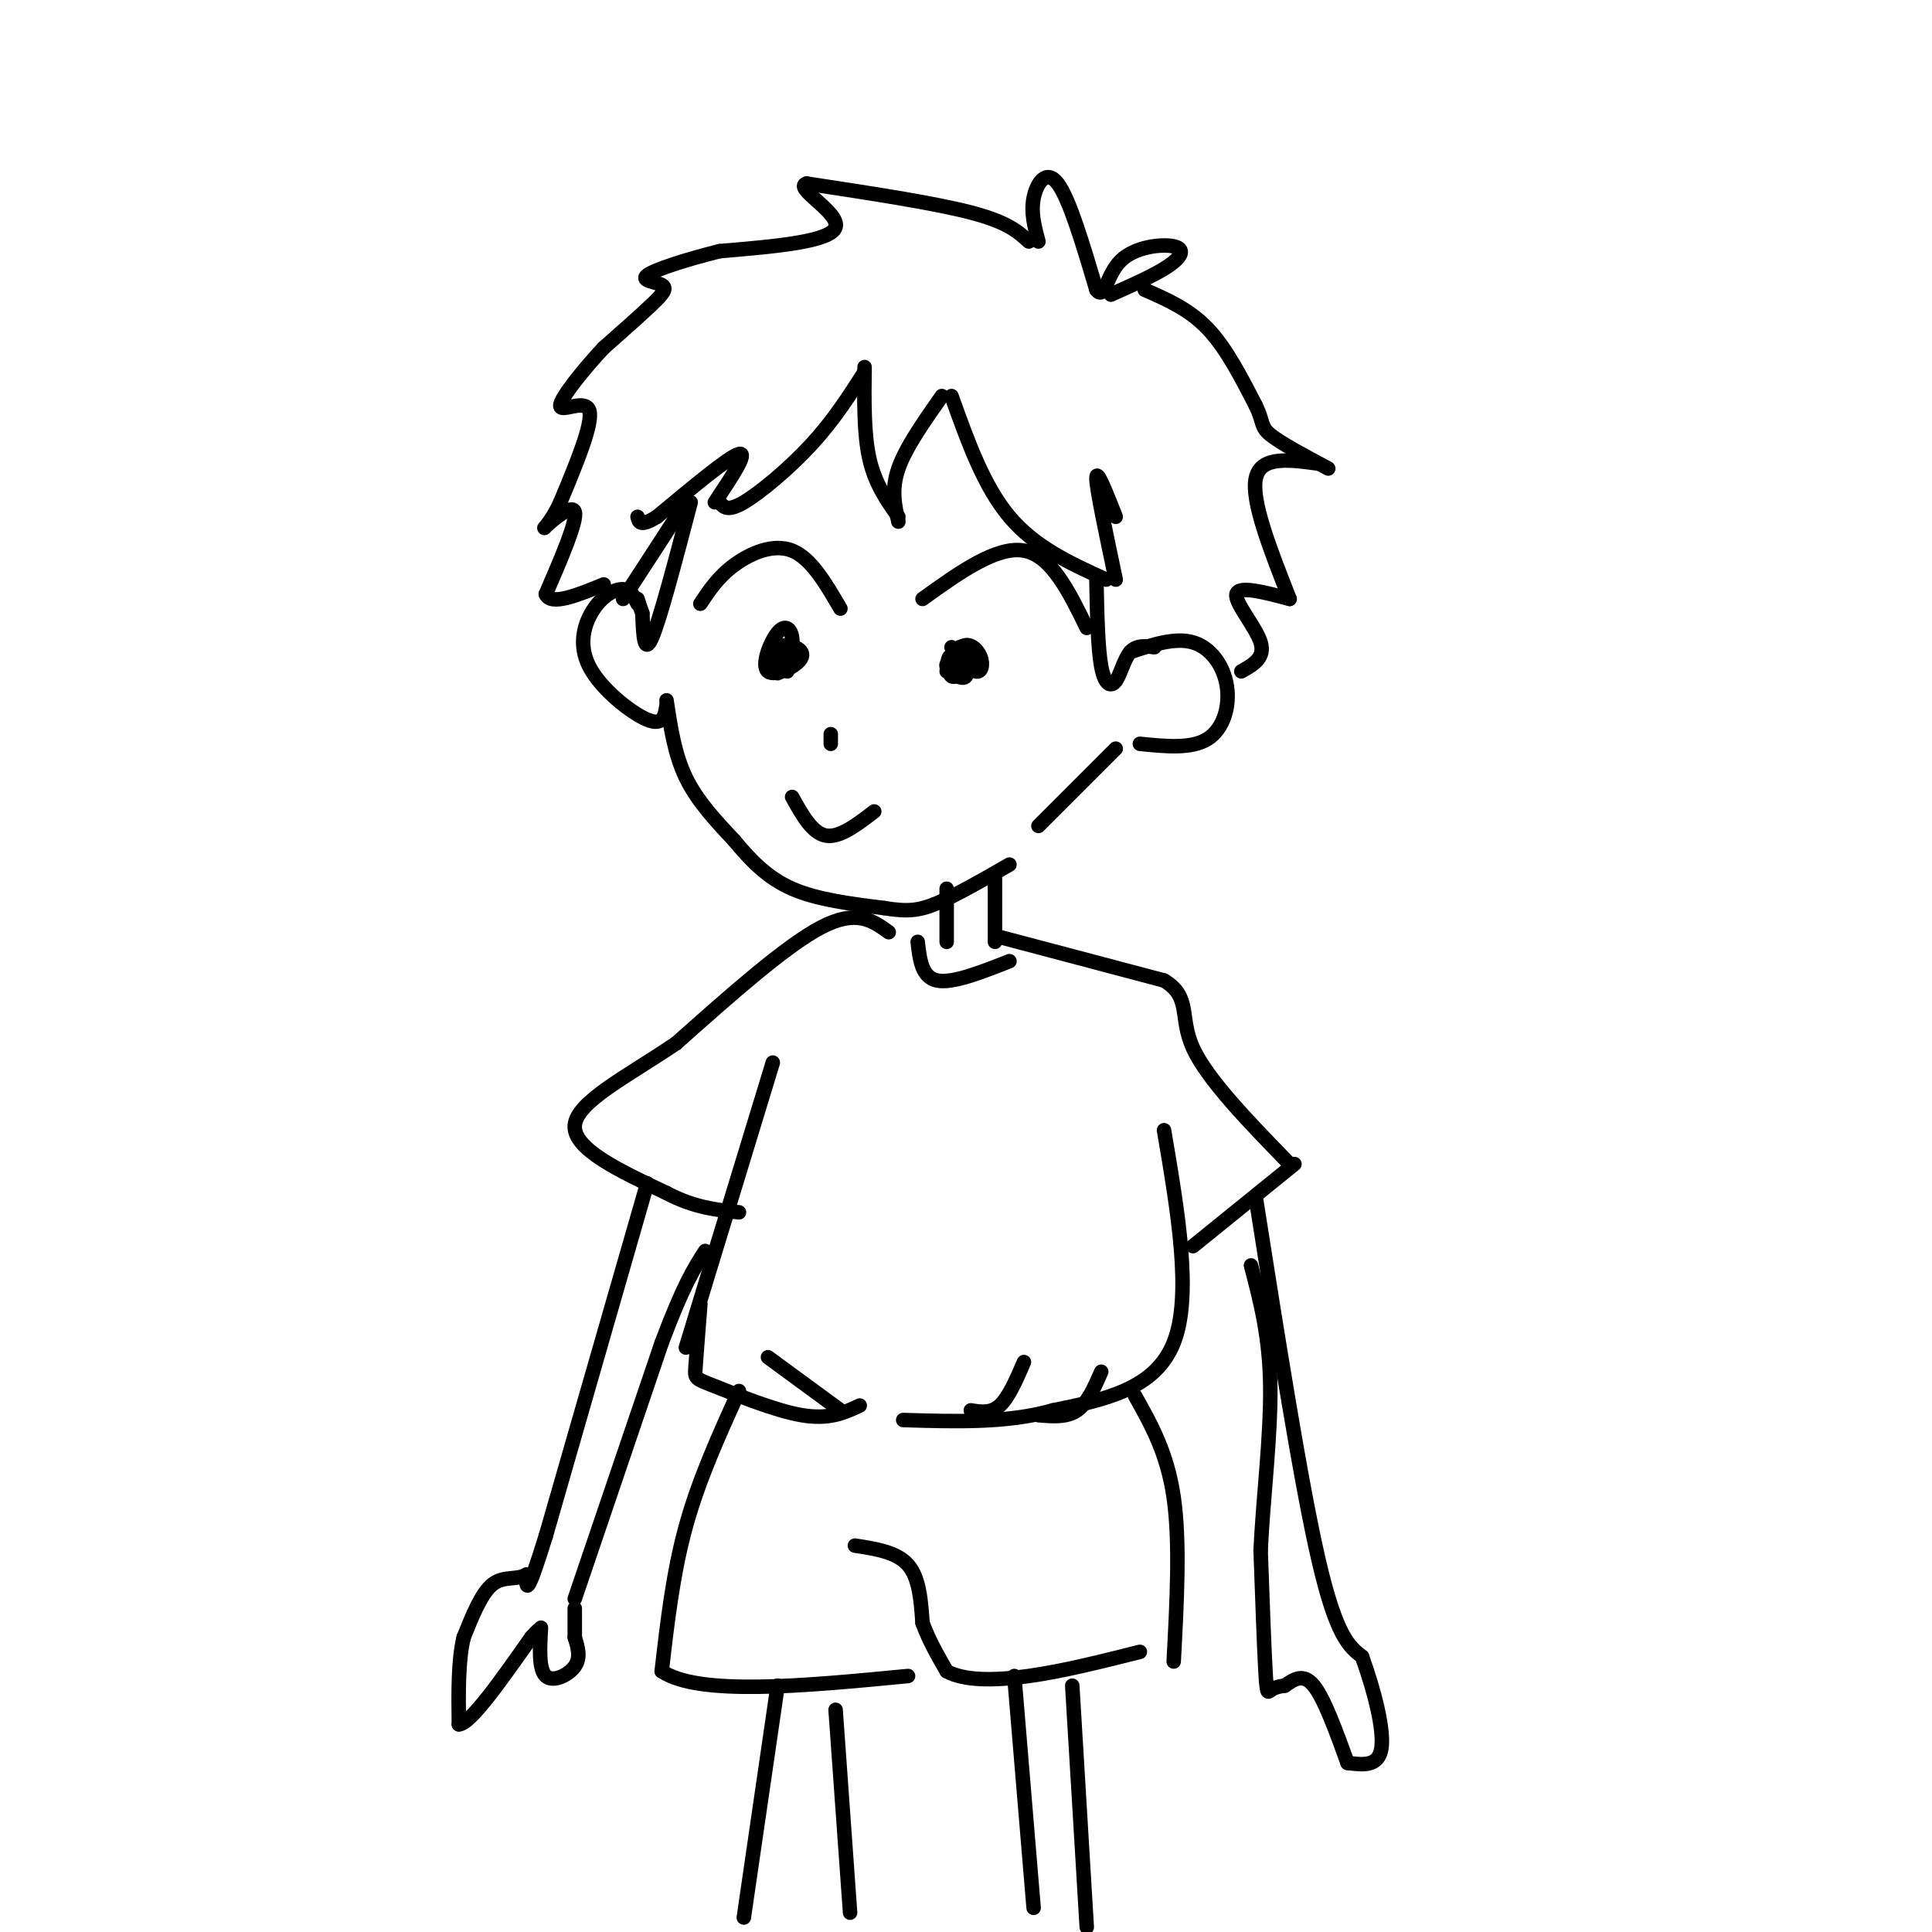<svg viewBox='0 0 400 400' version='1.1' xmlns='http://www.w3.org/2000/svg' xmlns:xlink='http://www.w3.org/1999/xlink'><g fill='none' stroke='#000000' stroke-width='3' stroke-linecap='round' stroke-linejoin='round'><path d='M145,125c1.844,-2.778 3.689,-5.556 7,-8c3.311,-2.444 8.089,-4.556 12,-3c3.911,1.556 6.956,6.778 10,12'/><path d='M163,139c0.635,-2.586 1.270,-5.171 1,-7c-0.270,-1.829 -1.447,-2.901 -3,-1c-1.553,1.901 -3.484,6.774 -2,8c1.484,1.226 6.383,-1.195 7,-3c0.617,-1.805 -3.047,-2.995 -5,-2c-1.953,0.995 -2.193,4.174 -1,5c1.193,0.826 3.821,-0.701 4,-2c0.179,-1.299 -2.092,-2.371 -3,-2c-0.908,0.371 -0.454,2.186 0,4'/><path d='M161,139c0.000,0.667 0.000,0.333 0,0'/><path d='M191,124c7.667,-5.500 15.333,-11.000 21,-10c5.667,1.000 9.333,8.500 13,16'/><path d='M197,134c1.907,2.337 3.814,4.674 5,5c1.186,0.326 1.652,-1.360 1,-3c-0.652,-1.640 -2.422,-3.233 -4,-2c-1.578,1.233 -2.963,5.294 -2,6c0.963,0.706 4.275,-1.941 5,-3c0.725,-1.059 -1.138,-0.529 -3,0'/><path d='M199,137c-1.402,-0.006 -3.407,-0.022 -3,1c0.407,1.022 3.225,3.083 4,2c0.775,-1.083 -0.493,-5.309 -1,-6c-0.507,-0.691 -0.254,2.155 0,5'/><path d='M197,136c1.044,2.200 2.089,4.400 2,4c-0.089,-0.400 -1.311,-3.400 -2,-4c-0.689,-0.600 -0.844,1.200 -1,3'/><path d='M164,165c2.083,3.750 4.167,7.500 7,8c2.833,0.500 6.417,-2.250 10,-5'/><path d='M172,152c0.000,0.000 0.000,2.000 0,2'/><path d='M179,76c-0.083,6.917 -0.167,13.833 1,19c1.167,5.167 3.583,8.583 6,12'/><path d='M186,108c-0.750,-3.333 -1.500,-6.667 0,-11c1.500,-4.333 5.250,-9.667 9,-15'/><path d='M197,82c3.333,9.333 6.667,18.667 12,25c5.333,6.333 12.667,9.667 20,13'/><path d='M231,120c-2.000,-9.417 -4.000,-18.833 -4,-21c0.000,-2.167 2.000,2.917 4,8'/><path d='M179,77c-3.200,5.000 -6.400,10.000 -11,15c-4.600,5.000 -10.600,10.000 -14,12c-3.400,2.000 -4.200,1.000 -5,0'/><path d='M148,104c3.500,-5.250 7.000,-10.500 5,-10c-2.000,0.500 -9.500,6.750 -17,13'/><path d='M136,107c-3.500,2.167 -3.750,1.083 -4,0'/><path d='M132,125c-0.708,-1.450 -1.416,-2.900 -3,-3c-1.584,-0.100 -4.043,1.148 -6,4c-1.957,2.852 -3.411,7.306 -1,12c2.411,4.694 8.689,9.627 12,11c3.311,1.373 3.656,-0.813 4,-3'/><path d='M234,135c4.667,-1.542 9.333,-3.083 13,-2c3.667,1.083 6.333,4.792 7,9c0.667,4.208 -0.667,8.917 -4,11c-3.333,2.083 -8.667,1.542 -14,1'/><path d='M138,145c0.833,5.583 1.667,11.167 4,16c2.333,4.833 6.167,8.917 10,13'/><path d='M152,174c3.378,4.067 6.822,7.733 12,10c5.178,2.267 12.089,3.133 19,4'/><path d='M183,188c4.733,0.756 7.067,0.644 11,-1c3.933,-1.644 9.467,-4.822 15,-8'/><path d='M142,104c0.000,0.000 -13.000,20.000 -13,20'/><path d='M227,120c0.143,7.095 0.286,14.190 1,18c0.714,3.810 2.000,4.333 3,3c1.000,-1.333 1.714,-4.524 3,-6c1.286,-1.476 3.143,-1.238 5,-1'/><path d='M143,104c-3.167,12.083 -6.333,24.167 -8,28c-1.667,3.833 -1.833,-0.583 -2,-5'/><path d='M133,127c-0.500,-1.333 -0.750,-2.167 -1,-3'/><path d='M215,50c-0.800,-2.978 -1.600,-5.956 -1,-9c0.600,-3.044 2.600,-6.156 5,-3c2.400,3.156 5.200,12.578 8,22'/><path d='M227,60c1.726,2.271 2.040,-3.051 5,-6c2.960,-2.949 8.566,-3.525 11,-3c2.434,0.525 1.695,2.150 -1,4c-2.695,1.850 -7.348,3.925 -12,6'/><path d='M237,60c4.583,2.000 9.167,4.000 13,8c3.833,4.000 6.917,10.000 10,16'/><path d='M260,84c1.689,3.511 0.911,4.289 3,6c2.089,1.711 7.044,4.356 12,7'/><path d='M273,96c-6.000,-0.833 -12.000,-1.667 -13,3c-1.000,4.667 3.000,14.833 7,25'/><path d='M267,124c-5.289,-1.400 -10.578,-2.800 -11,-1c-0.422,1.800 4.022,6.800 5,10c0.978,3.200 -1.511,4.600 -4,6'/><path d='M213,50c-2.167,-2.000 -4.333,-4.000 -12,-6c-7.667,-2.000 -20.833,-4.000 -34,-6'/><path d='M167,38c-2.889,0.844 6.889,5.956 6,9c-0.889,3.044 -12.444,4.022 -24,5'/><path d='M149,52c-7.292,1.820 -13.522,3.869 -15,5c-1.478,1.131 1.794,1.343 3,2c1.206,0.657 0.344,1.759 -2,4c-2.344,2.241 -6.172,5.620 -10,9'/><path d='M125,72c-4.012,4.274 -9.042,10.458 -9,12c0.042,1.542 5.155,-1.560 6,1c0.845,2.560 -2.577,10.780 -6,19'/><path d='M116,104c-2.036,4.452 -4.125,6.083 -3,5c1.125,-1.083 5.464,-4.881 6,-3c0.536,1.881 -2.732,9.440 -6,17'/><path d='M113,123c1.000,2.500 6.500,0.250 12,-2'/><path d='M231,155c0.000,0.000 -16.000,16.000 -16,16'/><path d='M196,184c0.000,0.000 0.000,11.000 0,11'/><path d='M206,182c0.000,0.000 0.000,13.000 0,13'/><path d='M190,195c0.417,3.667 0.833,7.333 4,8c3.167,0.667 9.083,-1.667 15,-4'/><path d='M207,194c0.000,0.000 34.000,9.000 34,9'/><path d='M241,203c5.733,3.444 3.067,7.556 6,14c2.933,6.444 11.467,15.222 20,24'/><path d='M268,241c0.000,0.000 -21.000,17.000 -21,17'/><path d='M184,193c-3.333,-2.417 -6.667,-4.833 -14,-1c-7.333,3.833 -18.667,13.917 -30,24'/><path d='M140,216c-10.178,6.889 -20.622,12.111 -21,17c-0.378,4.889 9.311,9.444 19,14'/><path d='M138,247c5.667,3.000 10.333,3.500 15,4'/><path d='M160,220c0.000,0.000 -18.000,59.000 -18,59'/><path d='M145,270c-0.411,5.232 -0.821,10.464 -1,13c-0.179,2.536 -0.125,2.375 4,4c4.125,1.625 12.321,5.036 18,6c5.679,0.964 8.839,-0.518 12,-2'/><path d='M241,234c2.917,17.167 5.833,34.333 2,44c-3.833,9.667 -14.417,11.833 -25,14'/><path d='M218,292c-9.333,2.667 -20.167,2.333 -31,2'/><path d='M153,288c-4.167,9.167 -8.333,18.333 -11,28c-2.667,9.667 -3.833,19.833 -5,30'/><path d='M137,346c7.667,5.167 29.333,3.083 51,1'/><path d='M177,320c4.333,0.667 8.667,1.333 11,4c2.333,2.667 2.667,7.333 3,12'/><path d='M191,336c1.333,3.667 3.167,6.833 5,10'/><path d='M196,346c3.533,2.000 9.867,2.000 17,1c7.133,-1.000 15.067,-3.000 23,-5'/><path d='M235,289c3.333,5.917 6.667,11.833 8,21c1.333,9.167 0.667,21.583 0,34'/><path d='M174,292c0.000,0.000 -15.000,-11.000 -15,-11'/><path d='M201,292c2.083,0.333 4.167,0.667 6,-1c1.833,-1.667 3.417,-5.333 5,-9'/><path d='M215,293c2.917,0.250 5.833,0.500 8,-1c2.167,-1.500 3.583,-4.750 5,-8'/><path d='M134,245c0.000,0.000 -21.000,73.000 -21,73'/><path d='M113,318c-4.167,13.500 -4.083,10.750 -4,8'/><path d='M109,326c-1.911,1.200 -4.689,0.200 -7,2c-2.311,1.800 -4.156,6.400 -6,11'/><path d='M96,339c-1.167,4.833 -1.083,11.417 -1,18'/><path d='M95,357c2.333,0.000 8.667,-9.000 15,-18'/><path d='M110,339c2.667,-3.000 1.833,-1.500 1,0'/><path d='M112,337c-0.244,4.311 -0.489,8.622 1,10c1.489,1.378 4.711,-0.178 6,-2c1.289,-1.822 0.644,-3.911 0,-6'/><path d='M119,339c0.000,-2.000 0.000,-4.000 0,-6'/><path d='M119,331c0.000,0.000 18.000,-53.000 18,-53'/><path d='M137,278c4.500,-12.000 6.750,-15.500 9,-19'/><path d='M260,248c4.667,29.583 9.333,59.167 13,75c3.667,15.833 6.333,17.917 9,20'/><path d='M282,343c2.600,7.200 4.600,15.200 4,19c-0.600,3.800 -3.800,3.400 -7,3'/><path d='M279,365c-2.417,-6.667 -4.833,-13.333 -7,-16c-2.167,-2.667 -4.083,-1.333 -6,0'/><path d='M266,349c-1.560,0.167 -2.458,0.583 -3,1c-0.542,0.417 -0.726,0.833 -1,-4c-0.274,-4.833 -0.637,-14.917 -1,-25'/><path d='M261,321c0.467,-10.333 2.133,-23.667 2,-34c-0.133,-10.333 -2.067,-17.667 -4,-25'/><path d='M161,349c0.000,0.000 -7.000,48.000 -7,48'/><path d='M173,354c0.000,0.000 3.000,42.000 3,42'/><path d='M210,347c0.000,0.000 4.000,48.000 4,48'/><path d='M222,349c0.000,0.000 3.000,50.000 3,50'/></g>
</svg>